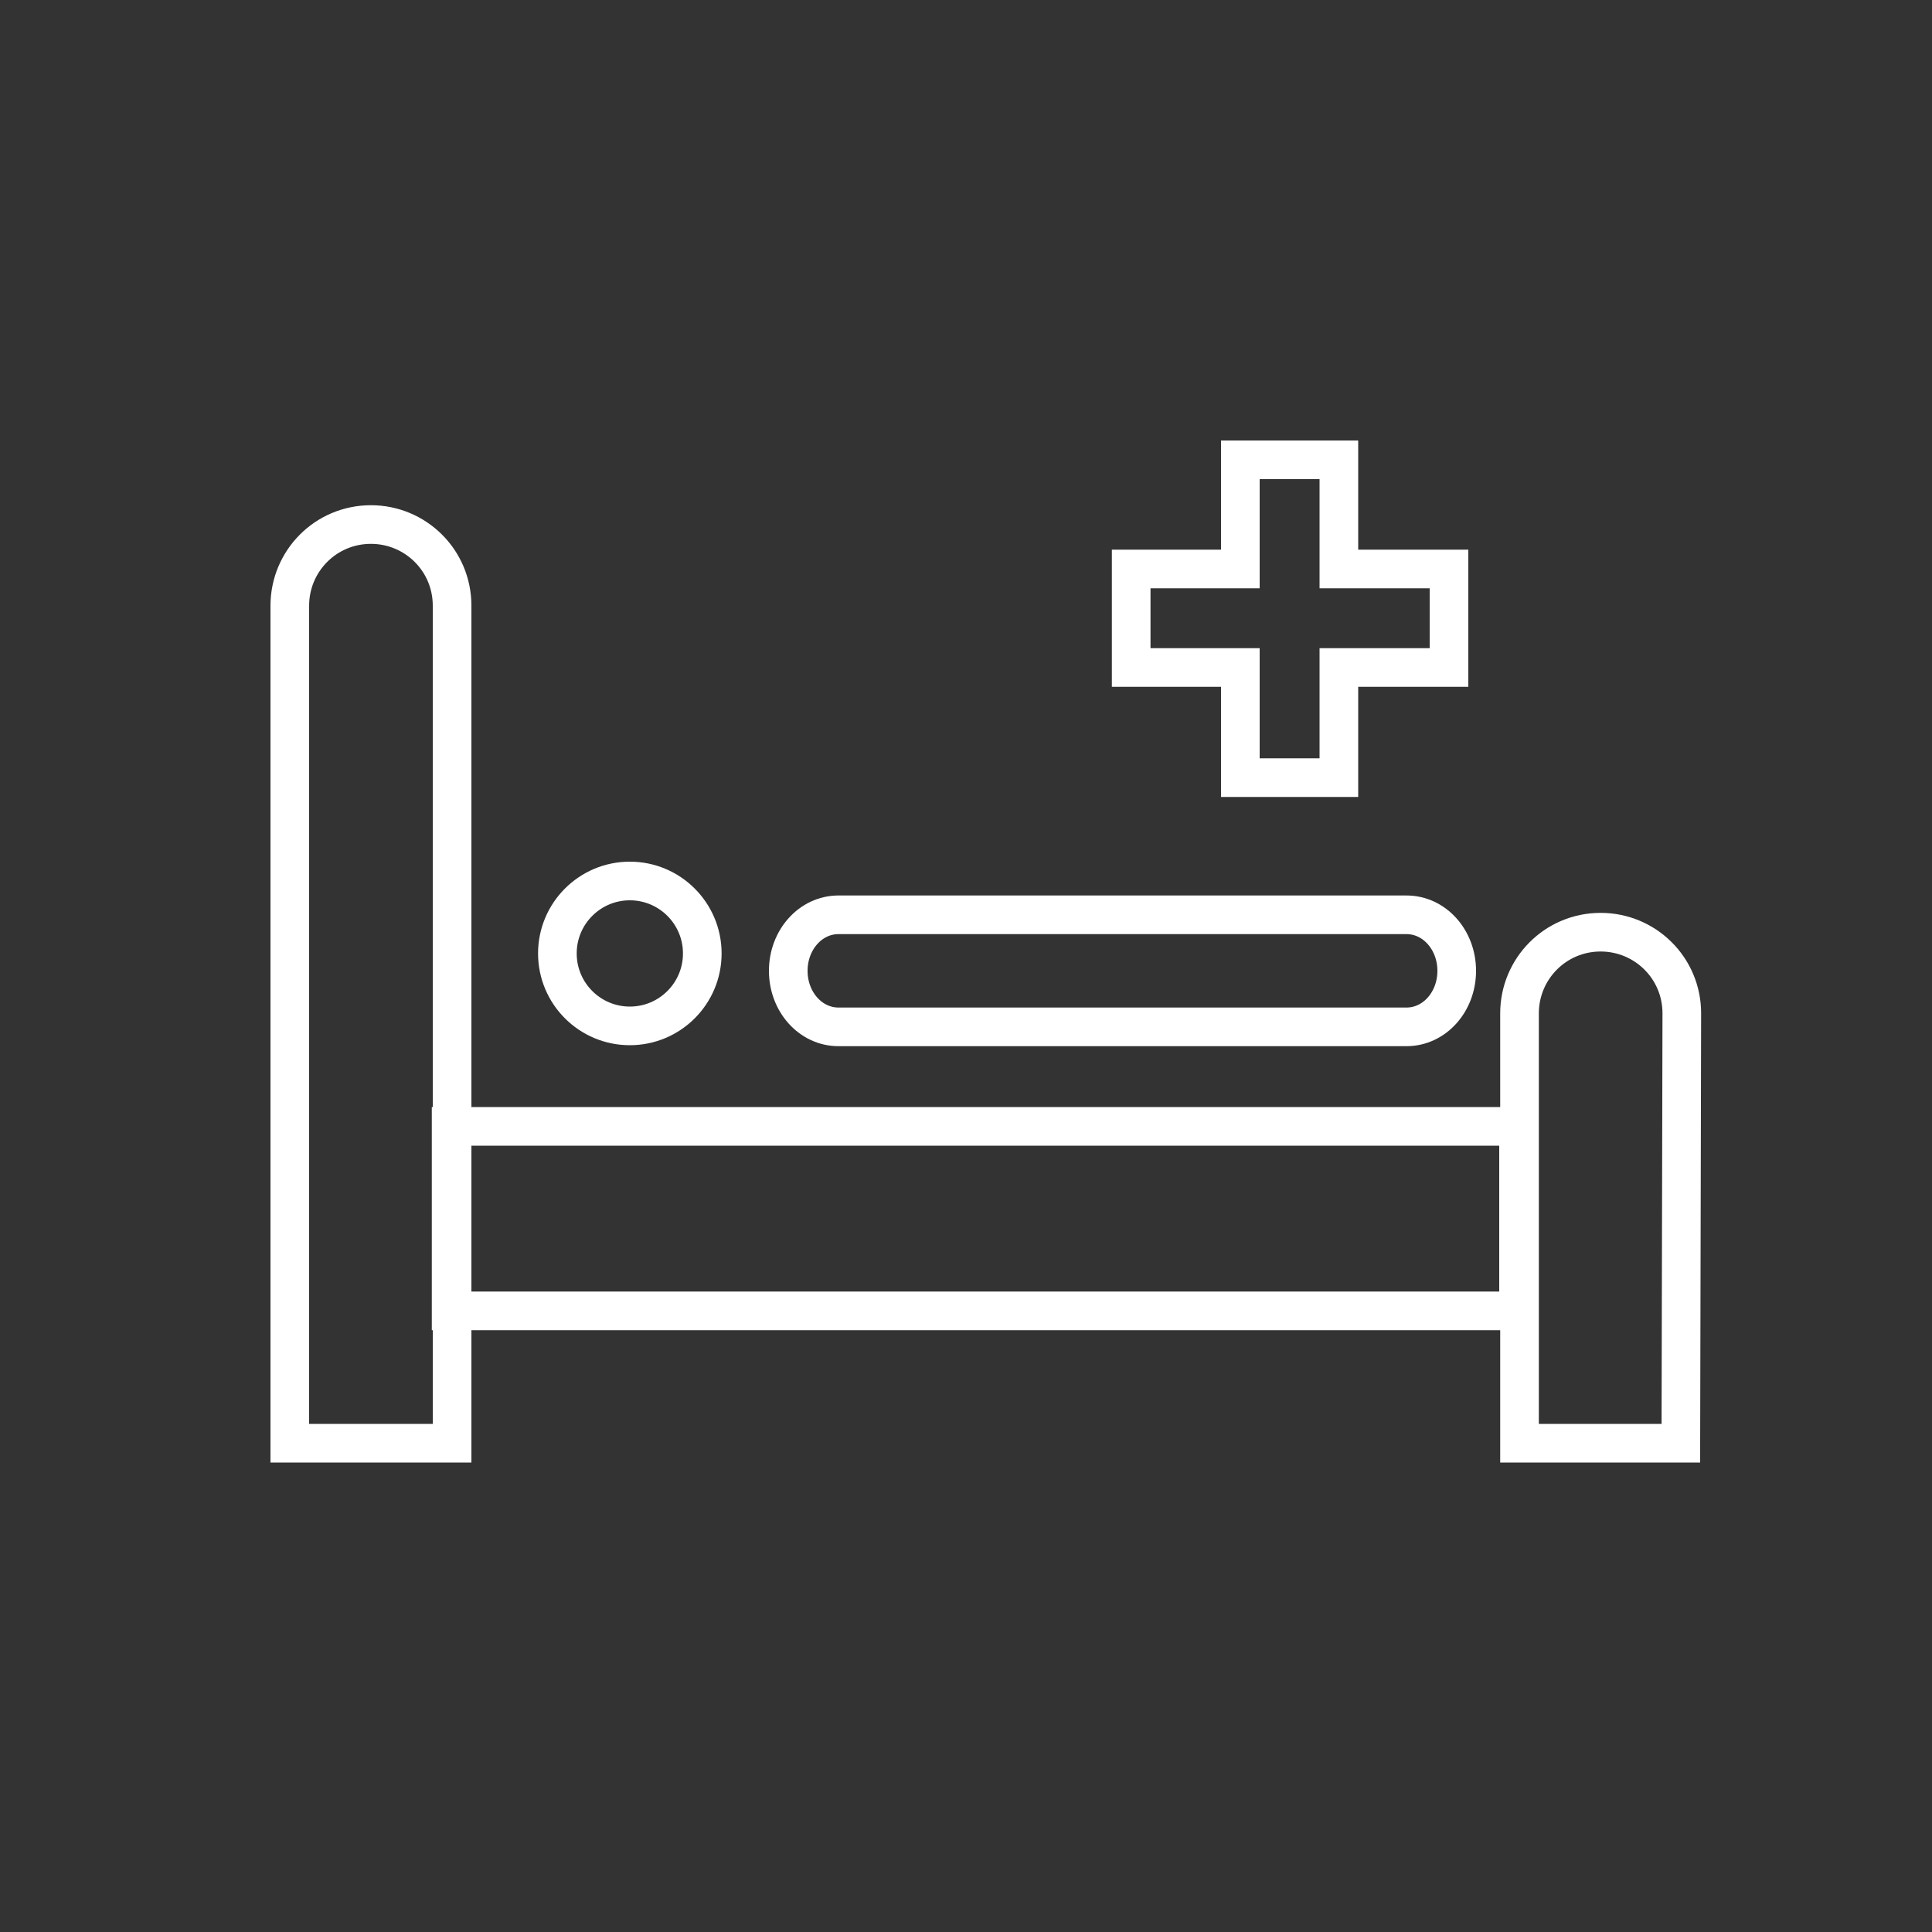 <?xml version="1.0" encoding="utf-8"?>
<!-- Generator: Adobe Illustrator 25.4.1, SVG Export Plug-In . SVG Version: 6.00 Build 0)  -->
<svg version="1.1" id="Layer_1" xmlns="http://www.w3.org/2000/svg" xmlns:xlink="http://www.w3.org/1999/xlink" x="0px" y="0px"
	 viewBox="0 0 200 200" style="enable-background:new 0 0 200 200;" xml:space="preserve">
<rect x="0" y="0" width="200" height="200" fill="#333333" stroke="none"/>
<style type="text/css">
	.st0{fill:none;stroke:#FFFFFF;stroke-width:4;stroke-linecap:round;stroke-miterlimit:10;}
</style>
<g>
	<path class="st0" d="M46.7,149.4H30V62.7c0-4.6,3.7-8.4,8.4-8.4l0,0c4.6,0,8.4,3.7,8.4,8.4v86.7H46.7z"/>
	<path class="st0" d="M174,149.4h-16.7v-44.5c0-4.6,3.7-8.4,8.4-8.4l0,0c4.6,0,8.4,3.7,8.4,8.4L174,149.4L174,149.4z"/>
	<rect x="46.7" y="116.6" class="st0" width="110.5" height="19.1"/>
	<path class="st0" d="M145.6,106.3H86.8c-2.9,0-5.2-2.6-5.2-5.8c0-3.2,2.3-5.8,5.2-5.8h58.8c2.9,0,5.2,2.6,5.2,5.8
		C150.8,103.7,148.5,106.3,145.6,106.3z"/>
	<circle class="st0" cx="65.2" cy="98.7" r="7.5"/>
	<polygon class="st0" points="150,58.9 138.6,58.9 138.6,47.6 128.4,47.6 128.4,58.9 117.1,58.9 117.1,69.1 128.4,69.1 128.4,80.5 
		138.6,80.5 138.6,69.1 150,69.1 	"/>
</g>
</svg>
